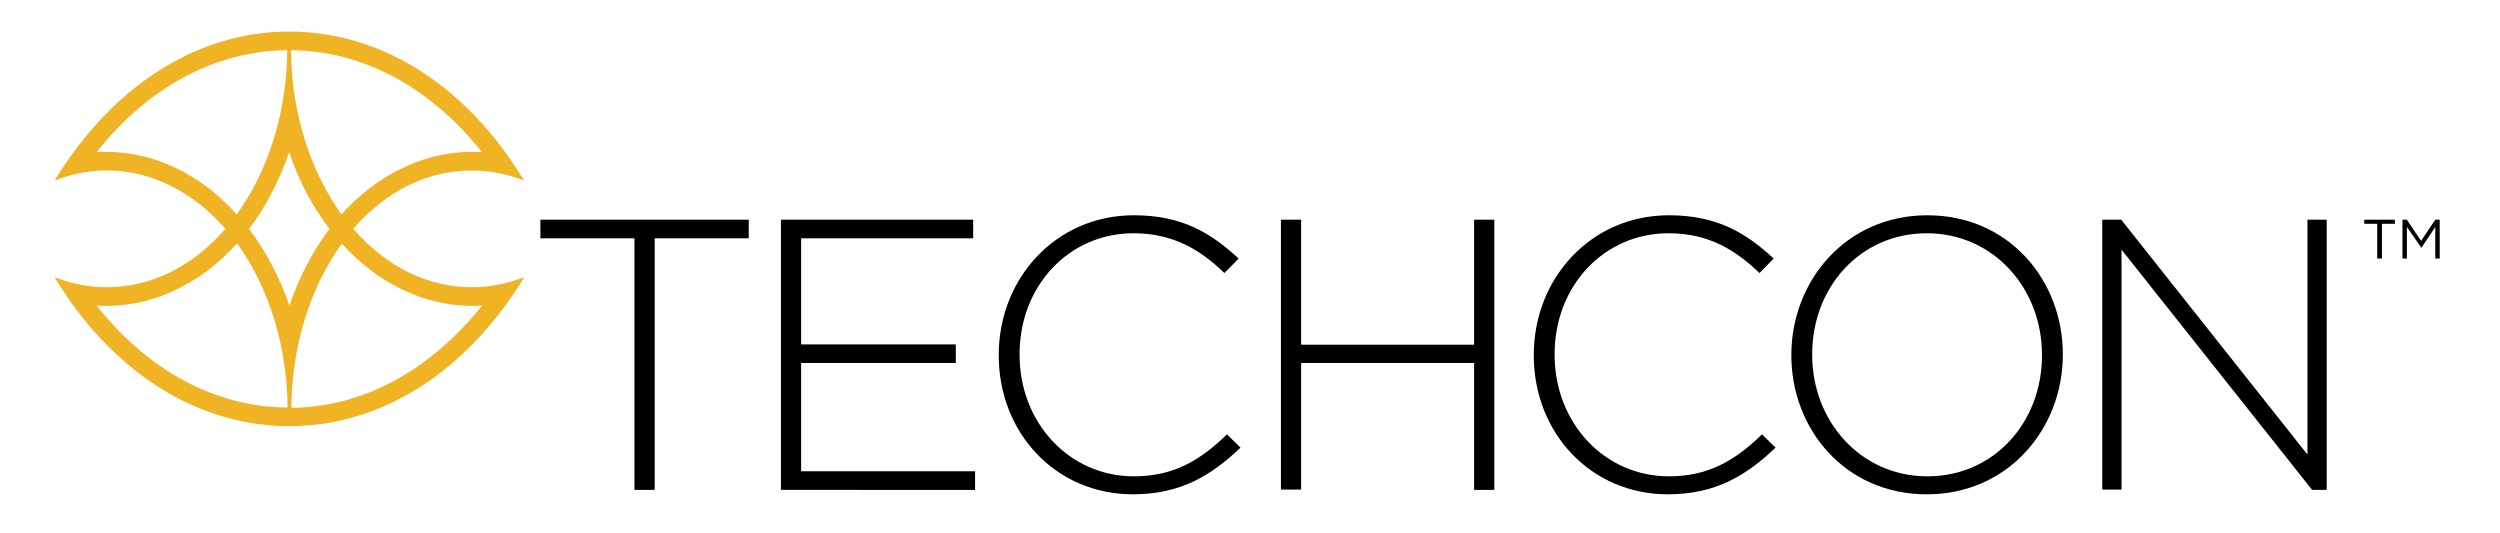 <?xml version="1.0" encoding="utf-8"?>
<!-- Generator: Adobe Illustrator 21.1.0, SVG Export Plug-In . SVG Version: 6.00 Build 0)  -->
<svg version="1.1" id="Layer_1" xmlns="http://www.w3.org/2000/svg" xmlns:xlink="http://www.w3.org/1999/xlink" x="0px" y="0px"
	 viewBox="0 0 792 169" style="enable-background:new 0 0 792 169;" xml:space="preserve">
<style type="text/css">
	.st0{fill:#F0B323;}
</style>
<g>
	<g>
		<path d="M732.4,155.1l-60.3-76v76H666V69.6h6l59,74.4V69.6h6.1v85.6H732.4z"/>
	</g>
	<g>
		<path d="M207.4,75.5v79.7h-6.4V75.5h-29.8v-5.9h66v5.9H207.4z"/>
	</g>
	<g>
		<path d="M247.4,155.1V69.6h60.9v5.9h-54.5v33.6h49v5.9h-49v34.3h55.1v5.9H247.4z"/>
	</g>
	<g>
		<path d="M358.9,156.6c-24.4,0-42.5-19.4-42.5-44v-0.2c0-24.2,18.1-44.2,42.8-44.2c15.3,0,24.4,5.6,33.2,13.7l-4.5,4.6
			c-7.5-7.2-16-12.6-28.8-12.6c-20.5,0-36.1,16.7-36.1,38.3v0.2c0,21.6,15.8,38.5,36.2,38.5c12.3,0,20.8-4.8,29.5-13.3l4.3,4.2
			C383.8,150.6,374,156.6,358.9,156.6z"/>
	</g>
	<g>
		<path d="M467,155.1v-40.1h-54.8v40.1h-6.4V69.6h6.4v39.6H467V69.6h6.4v85.6H467z"/>
	</g>
	<g>
		<path d="M528.4,156.6c-24.4,0-42.5-19.4-42.5-44v-0.2c0-24.2,18.1-44.2,42.8-44.2c15.3,0,24.4,5.6,33.2,13.7l-4.5,4.6
			c-7.5-7.2-16-12.6-28.8-12.6c-20.5,0-36.1,16.7-36.1,38.3v0.2c0,21.6,15.8,38.5,36.2,38.5c12.3,0,20.8-4.8,29.5-13.3l4.3,4.2
			C553.3,150.6,543.5,156.6,528.4,156.6z"/>
	</g>
	<g>
		<path d="M610.4,156.6c-25.9,0-42.9-20.7-42.9-44v-0.2c0-23.3,17.2-44.2,43.1-44.2c25.9,0,42.9,20.7,42.9,44c0.1,0.1,0.1,0.1,0,0.2
			C653.5,135.7,636.3,156.6,610.4,156.6z M646.9,112.4c0-21.1-15.4-38.5-36.5-38.5c-21.1,0-36.3,17.1-36.3,38.3v0.2
			c0,21.1,15.4,38.5,36.5,38.5s36.3-17.1,36.3-38.3V112.4z"/>
	</g>
	<g>
		<path d="M754.5,81.9h-1.4v-11H749v-1.3h9.7v1.3h-4.1V81.9z"/>
		<path d="M767.1,78.5L767.1,78.5l-4.6-6.6v10h-1.4V69.6h1.4l4.5,6.7l4.5-6.7h1.4v12.3h-1.4v-10L767.1,78.5z"/>
	</g>
	<path class="st0" d="M164.4,88.4c-4.9,1.7-9.9,2.6-15,2.6c-13.9,0-27.1-6.6-37.5-18.5c10.4-12,23.6-18.5,37.6-18.5
		c5,0,10.1,0.9,14.9,2.6l1.6,0.6l-0.9-1.5c-2-3.2-4.1-6.3-6.3-9.2C141,23.1,117.4,10.2,92.2,10l0,0h-0.5c0,0,0,0,0,0c0,0,0,0,0,0
		h-0.1v0c-25.3,0-49.1,13-67,36.5c-2.2,2.9-4.4,6-6.4,9.2l-0.9,1.5l1.6-0.6c4.9-1.7,9.9-2.6,15-2.6c13.9,0,27.1,6.6,37.5,18.5
		c-10.4,12-23.6,18.5-37.6,18.5c-5,0-10.1-0.9-14.9-2.6l-1.6-0.6l0.9,1.5c2,3.2,4.1,6.3,6.3,9.2c17.8,23.4,41.4,36.3,66.6,36.5l0,0
		h0.7v0c25.3,0,49.1-13,67-36.5c2.2-2.9,4.4-6,6.4-9.2l0.9-1.5L164.4,88.4z M152.7,48.2c-1.1-0.1-2.1-0.1-3.2-0.1
		c-15.1,0-29.9,7.1-41.3,19.8c-10.1-13.9-15.9-32.7-16-52C114.9,16.1,136.2,27.5,152.7,48.2z M78.9,72.5c5.4-7.1,9.7-15.4,12.7-24.3
		c3,8.9,7.3,17.2,12.8,24.3c-5.4,7.1-9.7,15.4-12.7,24.3C88.6,87.9,84.3,79.7,78.9,72.5z M33.8,48.1c-1.1,0-2.2,0-3.2,0.1
		C47,27.5,68.4,16.1,91,15.9c-0.1,19.3-5.9,38.1-16,52C63.7,55.3,48.9,48.1,33.8,48.1z M30.6,96.8c1.1,0.1,2.1,0.1,3.2,0.1
		c15.1,0,29.9-7.1,41.3-19.8c10.1,13.9,15.9,32.7,16,52C68.4,129,47,117.5,30.6,96.8z M92.3,129.2c0.1-19.3,5.9-38.1,16-52
		c11.4,12.6,26.1,19.7,41.2,19.7c1.1,0,2.2,0,3.2-0.1C136.2,117.5,114.9,129,92.3,129.2z"/>
</g>
</svg>
